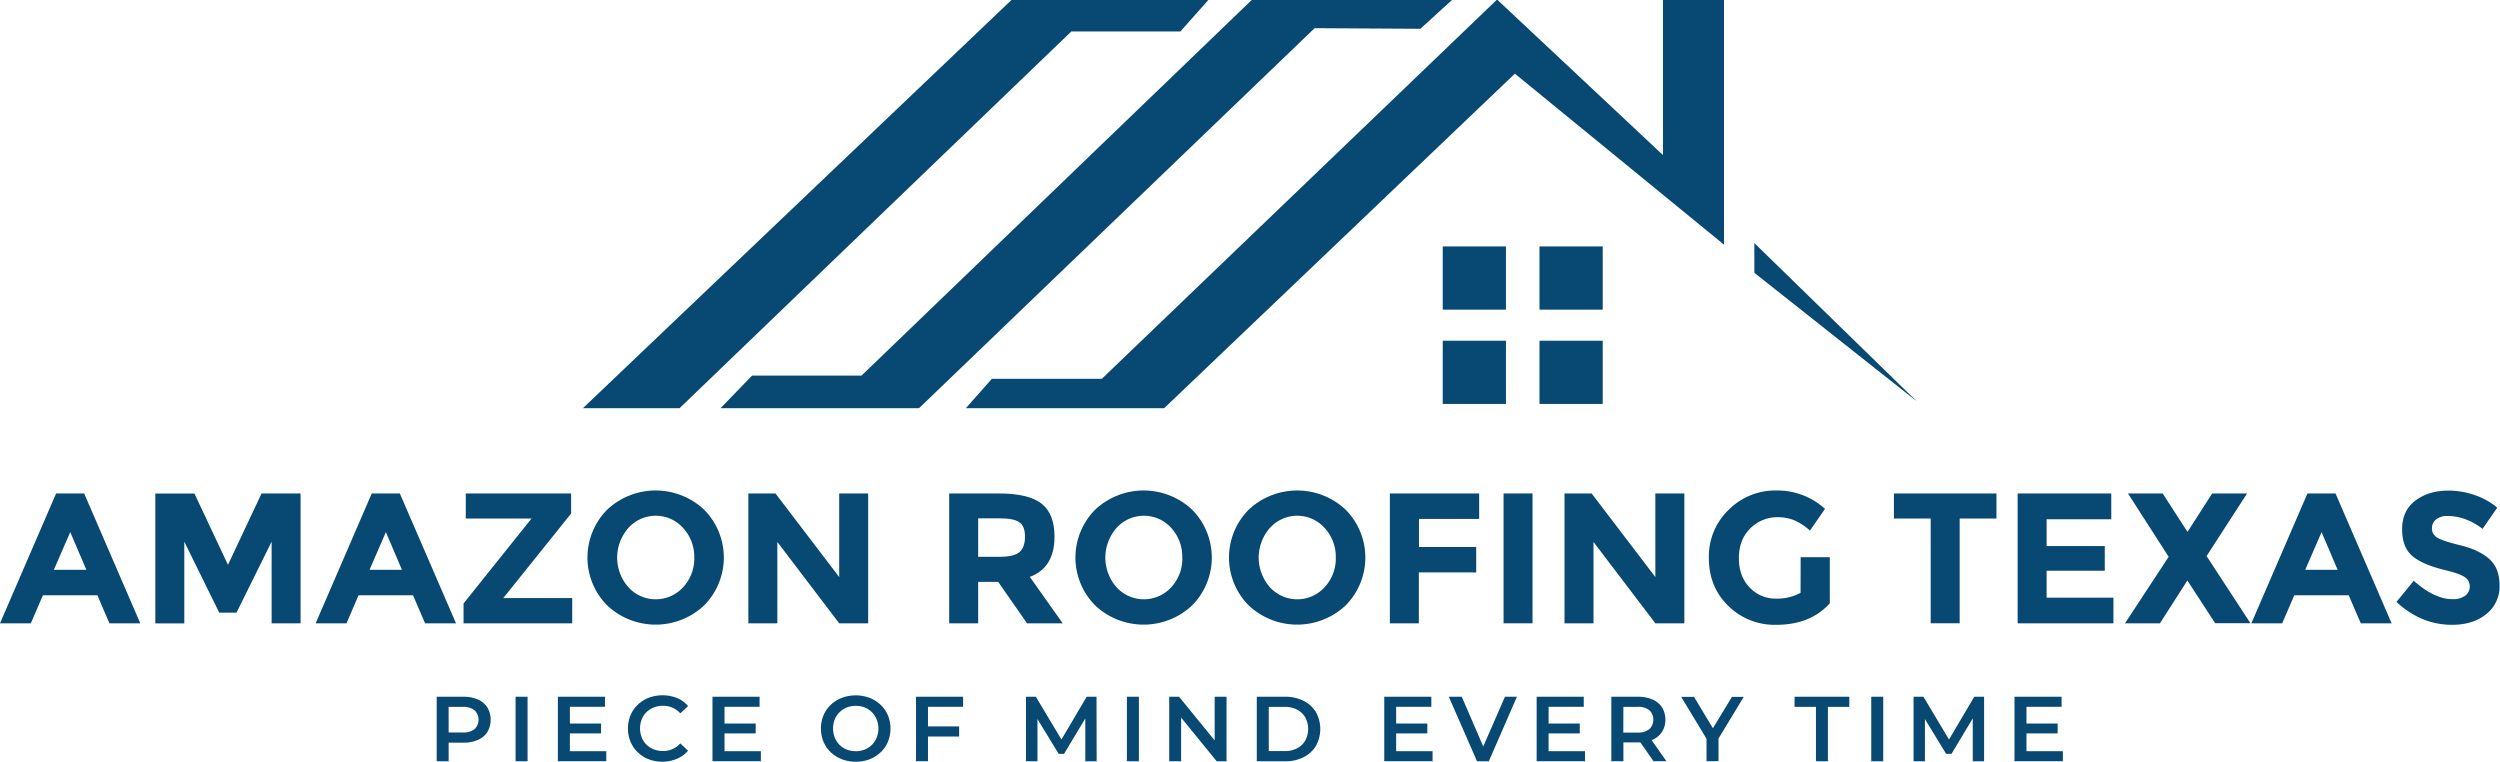 <svg id="Capa_1" data-name="Capa 1" xmlns="http://www.w3.org/2000/svg" viewBox="0 0 1080 329.06"><defs><style>.cls-1{fill:#074972;}</style></defs><path class="cls-1" d="M47.27,269.27l-5.21-12.12H18.54l-5.22,12.12H0l24.24-56.1H36.36l24.24,56.1Zm-16.93-39.4-7.07,16.29H37.32Z"/><path class="cls-1" d="M117.34,234l-15.17,30.66H94.71L79.62,234v35.31H67.1v-56.1H84L98.48,244,113,213.17h16.85v56.1H117.34Z"/><path class="cls-1" d="M183.63,269.27l-5.21-12.12H154.9l-5.22,12.12H136.36l24.24-56.1h12.12L197,269.27Zm-16.93-39.4-7.06,16.29h14Z"/><path class="cls-1" d="M200.25,269.27v-8.58L229.62,224H201.21V213.17h45.51v8.67l-29.3,36.52H247.2v10.91Z"/><path class="cls-1" d="M304.19,261.53a30.56,30.56,0,0,1-41.9,0,29.36,29.36,0,0,1,0-41.34,30.59,30.59,0,0,1,41.9,0,29.38,29.38,0,0,1,0,41.34Zm-4.26-20.63a18.35,18.35,0,0,0-4.81-12.8,15.88,15.88,0,0,0-23.68,0,19.35,19.35,0,0,0,0,25.56,16,16,0,0,0,23.68,0A18.19,18.19,0,0,0,299.93,240.9Z"/><path class="cls-1" d="M362.53,213.17h12.52v56.1H362.53l-26.72-35.15v35.15H323.29v-56.1H335l27.53,36.12Z"/><path class="cls-1" d="M455.55,231.79q0,13.49-10.67,17.42l14.21,20.06H443.67l-12.44-17.89h-8.66v17.89H410.05v-56.1h21.27q13.08,0,18.65,4.42T455.55,231.79Zm-15.08,6.66c1.55-1.39,2.32-3.59,2.32-6.62s-.8-5.09-2.41-6.22-4.41-1.68-8.42-1.68h-9.39v16.61h9.15C436,240.54,438.91,239.85,440.47,238.45Z"/><path class="cls-1" d="M515,261.53a30.56,30.56,0,0,1-41.9,0,29.36,29.36,0,0,1,0-41.34,30.59,30.59,0,0,1,41.9,0,29.38,29.38,0,0,1,0,41.34Zm-4.26-20.63A18.35,18.35,0,0,0,506,228.1a15.88,15.88,0,0,0-23.68,0,19.38,19.38,0,0,0,0,25.56,16,16,0,0,0,23.68,0A18.19,18.19,0,0,0,510.77,240.9Z"/><path class="cls-1" d="M581.32,261.53a30.55,30.55,0,0,1-41.89,0,29.36,29.36,0,0,1,0-41.34,30.58,30.58,0,0,1,41.89,0,29.36,29.36,0,0,1,0,41.34Zm-4.25-20.63a18.36,18.36,0,0,0-4.82-12.8,15.88,15.88,0,0,0-23.68,0,19.38,19.38,0,0,0,0,25.56,16,16,0,0,0,23.68,0A18.2,18.2,0,0,0,577.07,240.9Z"/><path class="cls-1" d="M639,213.17v11h-26v12.12h24.72v11H612.94v22H600.42v-56.1Z"/><path class="cls-1" d="M649.54,213.17h12.52v56.1H649.54Z"/><path class="cls-1" d="M715.11,213.17h12.53v56.1H715.11l-26.72-35.15v35.15H675.87v-56.1h11.71l27.53,36.12Z"/><path class="cls-1" d="M777.88,240.7h12.6v19.91q-8.36,9.3-23.12,9.31a28.54,28.54,0,0,1-20.75-8.19q-8.39-8.19-8.38-20.67a27.93,27.93,0,0,1,8.55-20.83,28.44,28.44,0,0,1,20.62-8.34,30.55,30.55,0,0,1,21,7.94l-6.5,9.39a25,25,0,0,0-6.94-4.53,18.64,18.64,0,0,0-6.87-1.25,16.44,16.44,0,0,0-12,4.86q-4.89,4.86-4.89,12.8t4.69,12.72A15.17,15.17,0,0,0,767,258.6a21.49,21.49,0,0,0,10.84-2.49Z"/><path class="cls-1" d="M846.58,224v45.26H834.06V224H818.17V213.17h44.3V224Z"/><path class="cls-1" d="M912.07,213.17v11.16H884.14v11.56h25.12v10.67H884.14V258.2H913v11.07H871.62v-56.1Z"/><path class="cls-1" d="M955.65,213.17h15.09l-17.5,27.05,18.94,29H956.94l-12-18.46L933.1,269.27H918l18.86-28.73-17.58-27.37h15L945,229.79Z"/><path class="cls-1" d="M1019.86,269.27l-5.22-12.12H991.13l-5.22,12.12H972.59l24.23-56.1h12.12l24.24,56.1Zm-16.94-39.4-7.06,16.29h14Z"/><path class="cls-1" d="M1052.41,224.37a4.82,4.82,0,0,0-1.81,3.93,4.43,4.43,0,0,0,2.21,3.89q2.2,1.45,10.19,3.41t12.4,5.9q4.41,3.94,4.41,11.48a15.15,15.15,0,0,1-5.65,12.24q-5.67,4.69-14.89,4.7-13.32,0-24-9.88l7.46-9.15q9.07,8,16.78,7.95a8.83,8.83,0,0,0,5.42-1.48,4.77,4.77,0,0,0,2-4,4.66,4.66,0,0,0-2.09-4q-2.08-1.49-8.26-3-9.8-2.32-14.33-6.06t-4.53-11.72q0-8,5.73-12.32t14.33-4.33a34.58,34.58,0,0,1,11.24,1.92,30.31,30.31,0,0,1,9.79,5.46l-6.34,9.15q-7.31-5.53-15.09-5.54A7.52,7.52,0,0,0,1052.41,224.37Z"/><path class="cls-1" d="M188.65,328.85V301h11.46a15.53,15.53,0,0,1,6.36,1.19,9.27,9.27,0,0,1,4.08,3.43,10.52,10.52,0,0,1,0,10.59,9.27,9.27,0,0,1-4.08,3.43,15.53,15.53,0,0,1-6.36,1.19h-8.6l2.31-2.43v10.47Zm5.17-9.91-2.31-2.51h8.37A7.83,7.83,0,0,0,205,315a5.71,5.71,0,0,0,0-8.19,8,8,0,0,0-5.15-1.43h-8.37l2.31-2.55Z"/><path class="cls-1" d="M222.73,328.85V301h5.18v27.87Z"/><path class="cls-1" d="M246.19,324.51h15.73v4.34H241V301h20.35v4.34H246.19Zm-.4-11.94h13.86v4.26H245.79Z"/><path class="cls-1" d="M286.17,329.06a16.34,16.34,0,0,1-5.92-1.06,14.06,14.06,0,0,1-4.73-3,13.31,13.31,0,0,1-3.13-4.56,15.24,15.24,0,0,1,0-11.47,13.28,13.28,0,0,1,3.15-4.55,14.26,14.26,0,0,1,4.73-3,17.16,17.16,0,0,1,12.19.12,12.37,12.37,0,0,1,4.78,3.48l-3.35,3.15a10,10,0,0,0-3.38-2.45,10.12,10.12,0,0,0-4.06-.82,10.8,10.8,0,0,0-4,.72,9.49,9.49,0,0,0-3.14,2,9.21,9.21,0,0,0-2.07,3.11,10.86,10.86,0,0,0,0,7.88,9.21,9.21,0,0,0,2.07,3.11,9.49,9.49,0,0,0,3.14,2,10.8,10.8,0,0,0,4,.72,10.12,10.12,0,0,0,4.06-.82,9.88,9.88,0,0,0,3.38-2.49l3.35,3.19a12.85,12.85,0,0,1-4.78,3.46A15.92,15.92,0,0,1,286.17,329.06Z"/><path class="cls-1" d="M313,324.51H328.7v4.34H307.79V301h20.35v4.34H313Zm-.4-11.94h13.86v4.26H312.57Z"/><path class="cls-1" d="M369.67,329.06a16.3,16.3,0,0,1-6-1.08,14.65,14.65,0,0,1-4.78-3,13.45,13.45,0,0,1-3.14-4.54,15.14,15.14,0,0,1,0-11.43,13.51,13.51,0,0,1,3.14-4.53,14.65,14.65,0,0,1,4.78-3,17.12,17.12,0,0,1,12,0,14.62,14.62,0,0,1,4.75,3,13.39,13.39,0,0,1,3.15,4.53,15.19,15.19,0,0,1,0,11.45,13.05,13.05,0,0,1-3.15,4.54,14.74,14.74,0,0,1-4.75,3A16.07,16.07,0,0,1,369.67,329.06Zm0-4.54a10.42,10.42,0,0,0,3.91-.72,9.07,9.07,0,0,0,3.1-2.05,9.62,9.62,0,0,0,2.05-3.11,10.75,10.75,0,0,0,0-7.84,9.62,9.62,0,0,0-2.05-3.11,9.07,9.07,0,0,0-3.1-2.05,10.42,10.42,0,0,0-3.91-.72,10.23,10.23,0,0,0-3.88.72,9.31,9.31,0,0,0-3.11,2.05,9.52,9.52,0,0,0-2.07,3.11,10.84,10.84,0,0,0,0,7.82,9.66,9.66,0,0,0,2.05,3.13,9.11,9.11,0,0,0,3.11,2.05A10.4,10.4,0,0,0,369.63,324.52Z"/><path class="cls-1" d="M400.89,328.85h-5.17V301h20.34v4.34H400.89Zm-.44-15.05h13.9v4.38h-13.9Z"/><path class="cls-1" d="M443.22,328.85V301h4.26l12.19,20.35h-2.23l12-20.35h4.26l.05,27.87h-4.9l0-20.19h1l-10.19,17h-2.31l-10.35-17h1.19v20.19Z"/><path class="cls-1" d="M486.82,328.85V301H492v27.87Z"/><path class="cls-1" d="M505.1,328.85V301h4.26l17.49,21.46h-2.11V301h5.13v27.87h-4.26l-17.48-21.46h2.11v21.46Z"/><path class="cls-1" d="M542.93,328.85V301h12.19a17.19,17.19,0,0,1,8,1.75,13.1,13.1,0,0,1,5.34,4.86,15,15,0,0,1,0,14.63,13,13,0,0,1-5.34,4.88,17.19,17.19,0,0,1-8,1.75Zm5.18-4.38h6.77a11.58,11.58,0,0,0,5.44-1.19,8.71,8.71,0,0,0,3.54-3.34,10.67,10.67,0,0,0,0-10.06,8.75,8.75,0,0,0-3.54-3.33,11.7,11.7,0,0,0-5.44-1.19h-6.77Z"/><path class="cls-1" d="M603.14,324.51h15.73v4.34H598V301h20.34v4.34H603.14Zm-.4-11.94H616.6v4.26H602.74Z"/><path class="cls-1" d="M638.07,328.85,625.88,301h5.61l10.88,25.21h-3.23l11-25.21h5.18l-12.15,27.87Z"/><path class="cls-1" d="M669,324.51h15.73v4.34H663.83V301h20.35v4.34H669Zm-.4-11.94h13.86v4.26H668.61Z"/><path class="cls-1" d="M696.09,328.85V301h11.46a15.44,15.44,0,0,1,6.35,1.19A9.24,9.24,0,0,1,718,305.6a9.63,9.63,0,0,1,1.43,5.3,9.51,9.51,0,0,1-1.43,5.27,9.23,9.23,0,0,1-4.09,3.39,15.62,15.62,0,0,1-6.35,1.17H699l2.31-2.35v10.47Zm5.17-9.91L699,316.47h8.36a7.79,7.79,0,0,0,5.16-1.47,5.74,5.74,0,0,0,0-8.21,8,8,0,0,0-5.16-1.43H699l2.31-2.55Zm13.06,9.91-7.05-10.11h5.54l7.09,10.11Z"/><path class="cls-1" d="M737.22,328.85v-11l1.15,3.19-12.1-20h5.53l9.72,16.13h-3.11l9.8-16.13h5.1L741.2,321l1.2-3.19v11Z"/><path class="cls-1" d="M784.49,328.85V305.36h-9.24V301H798.9v4.38h-9.24v23.49Z"/><path class="cls-1" d="M808.38,328.85V301h5.18v27.87Z"/><path class="cls-1" d="M826.66,328.85V301h4.26l12.18,20.35h-2.23l12-20.35h4.26l0,27.87h-4.9l0-20.19h1l-10.2,17h-2.3l-10.36-17h1.2v20.19Z"/><path class="cls-1" d="M875.44,324.51h15.73v4.34H870.26V301h20.35v4.34H875.44Zm-.4-11.94H888.9v4.26H875Z"/><polygon class="cls-1" points="437.16 -0.2 251.8 176.35 293.55 176.35 462.82 13.59 509.93 13.59 522.18 -0.2 437.16 -0.2"/><polyline class="cls-1" points="311.26 176.35 324.88 162.27 372.16 162.27 540.95 -0.2 627.48 -0.2 613.59 12.44 567.92 12.17 397 176.35 311.26 176.35"/><path class="cls-1" d="M718.41-.2V67L646.74-.2,476,163.63h-47.5l-11.26,12.72h85.67L654.43,31.83l90.34,73.86V-.2Z"/><polyline class="cls-1" points="757.88 117.85 757.88 105.01 828.01 173.36"/><rect class="cls-1" x="623.26" y="106.46" width="27.31" height="27.31"/><rect class="cls-1" x="665.06" y="106.46" width="27.31" height="27.31"/><rect class="cls-1" x="623.26" y="147.19" width="27.31" height="27.31"/><rect class="cls-1" x="665.06" y="147.19" width="27.31" height="27.31"/></svg>